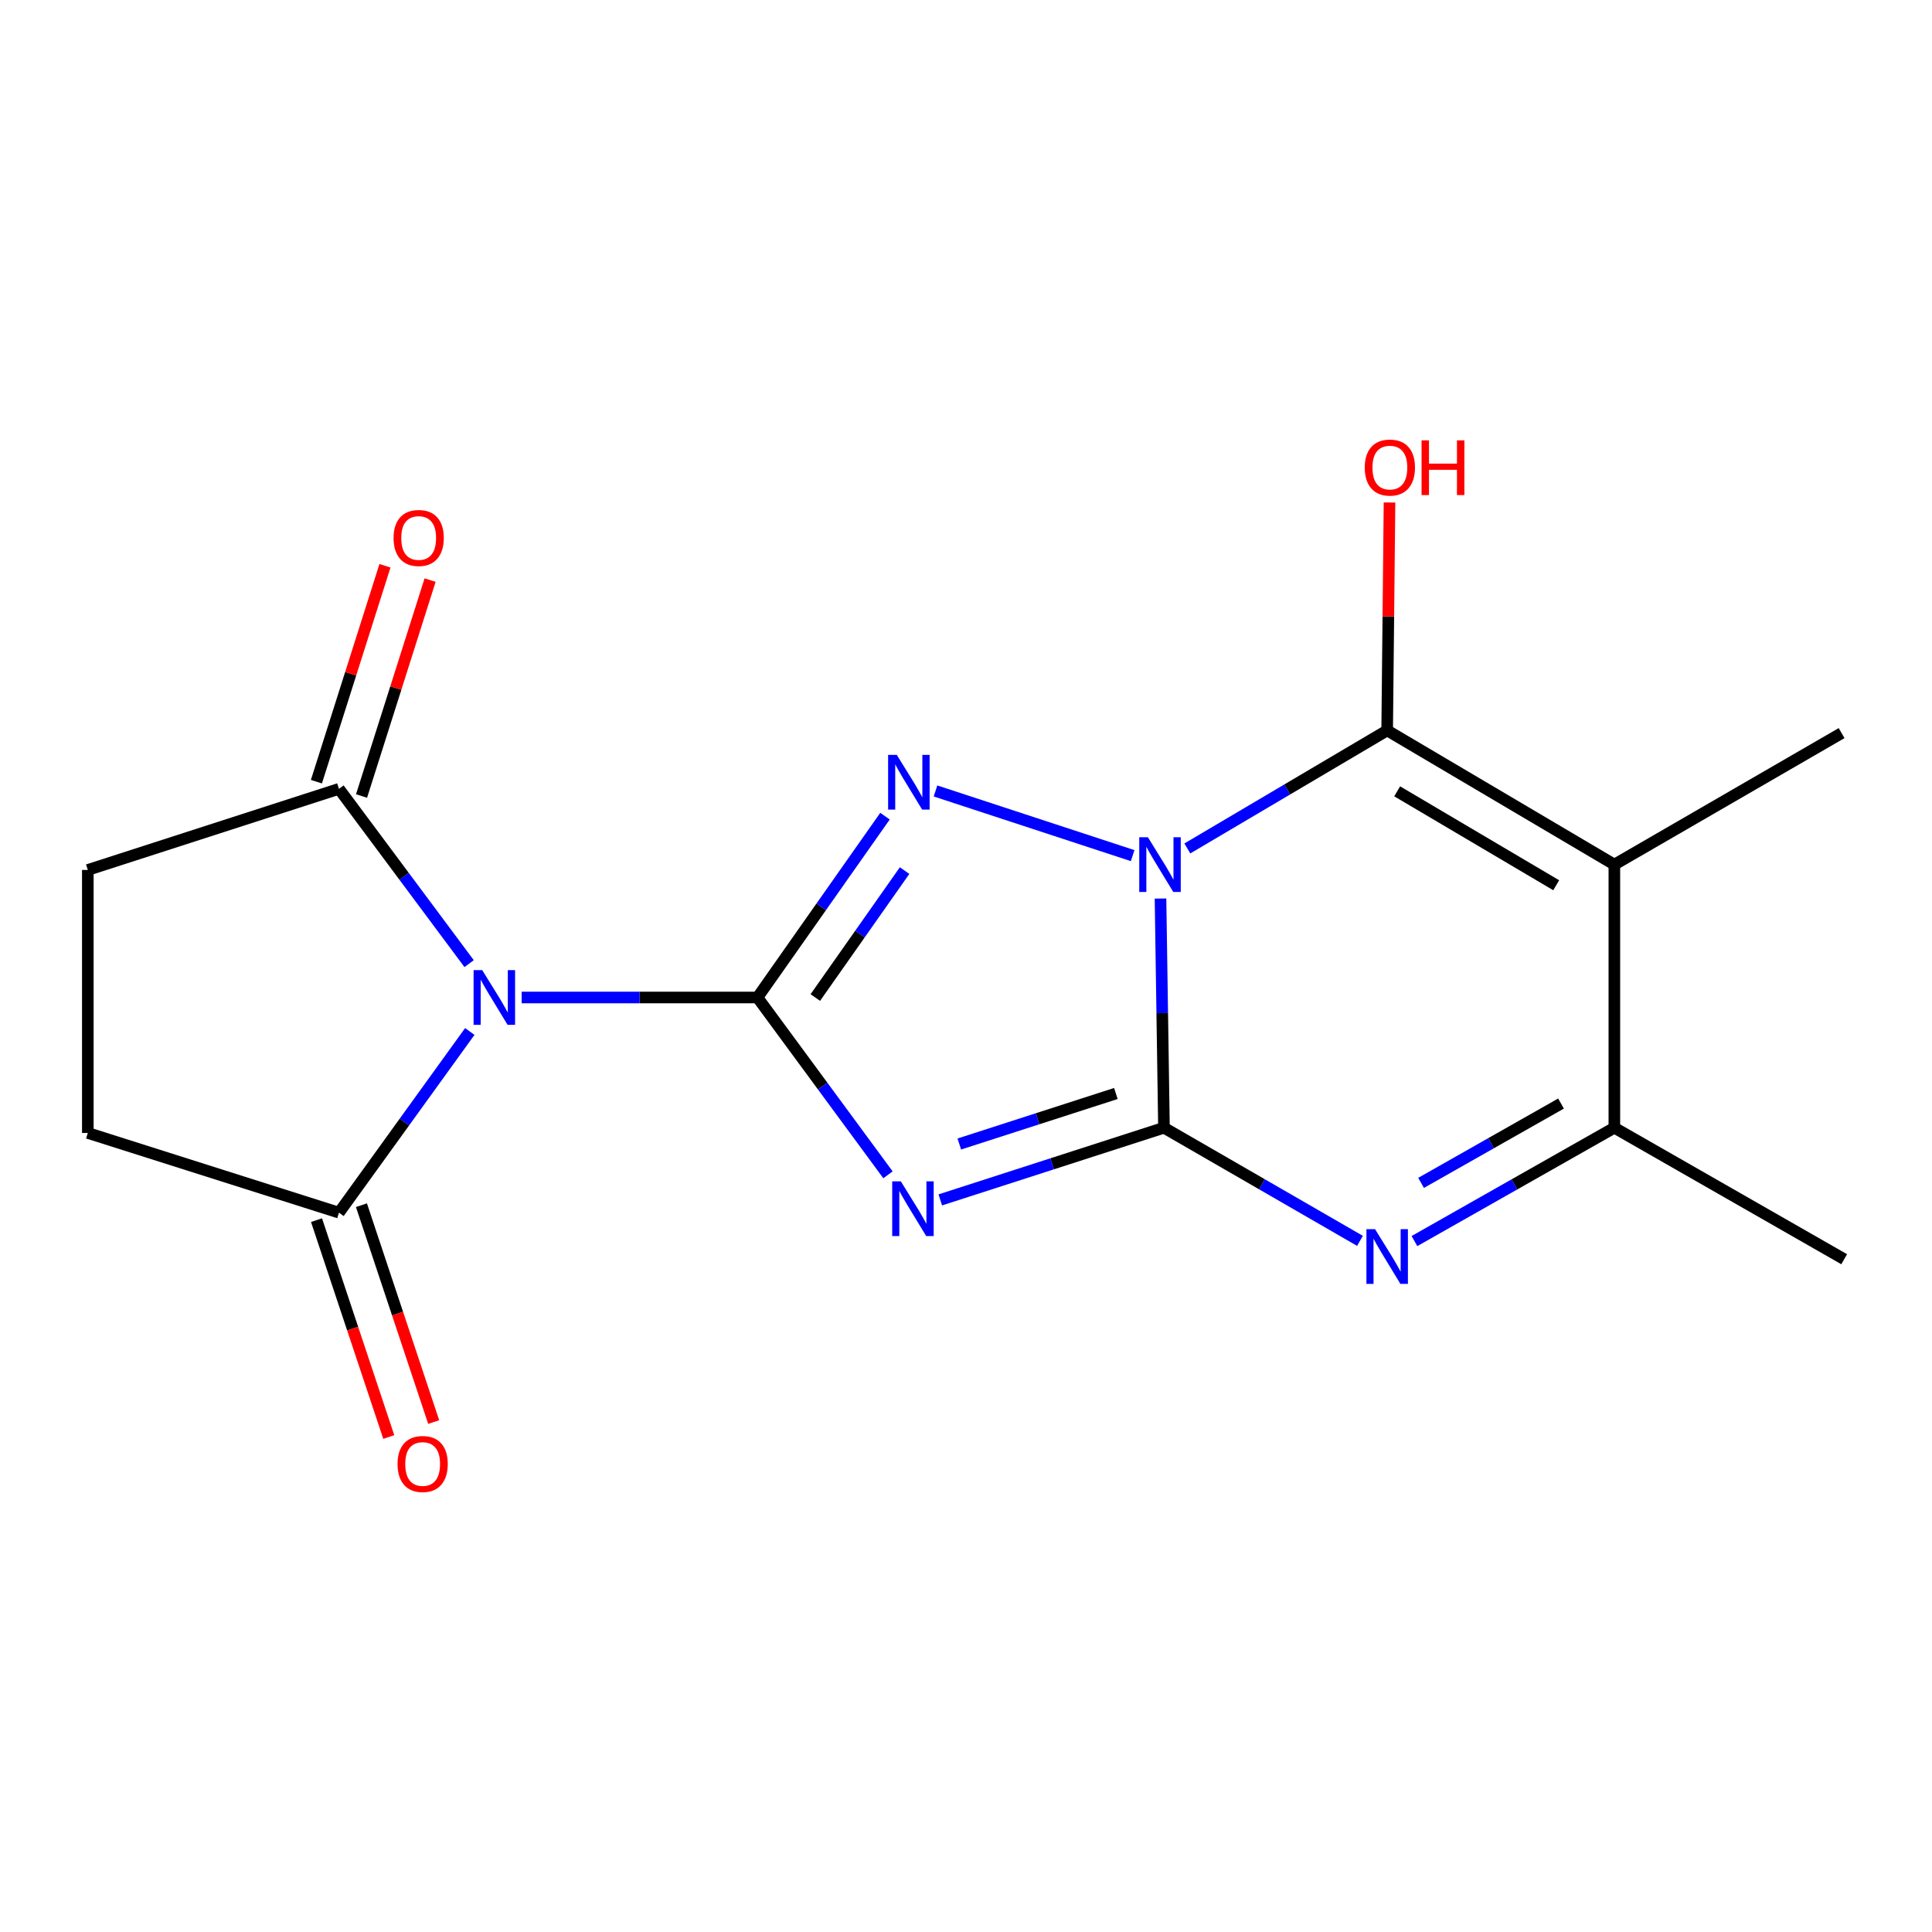 <?xml version='1.0' encoding='iso-8859-1'?>
<svg version='1.1' baseProfile='full'
              xmlns='http://www.w3.org/2000/svg'
                      xmlns:rdkit='http://www.rdkit.org/xml'
                      xmlns:xlink='http://www.w3.org/1999/xlink'
                  xml:space='preserve'
width='1000px' height='1000px' viewBox='0 0 1000 1000'>
<!-- END OF HEADER -->
<rect style='opacity:1.0;fill:#FFFFFF;stroke:none' width='1000' height='1000' x='0' y='0'> </rect>
<path class='bond-0' d='M 600.678,465.083 L 601.573,524.397' style='fill:none;fill-rule:evenodd;stroke:#0000FF;stroke-width:6px;stroke-linecap:butt;stroke-linejoin:miter;stroke-opacity:1' />
<path class='bond-0' d='M 601.573,524.397 L 602.468,583.711' style='fill:none;fill-rule:evenodd;stroke:#000000;stroke-width:6px;stroke-linecap:butt;stroke-linejoin:miter;stroke-opacity:1' />
<path class='bond-3' d='M 586.253,442.872 L 484.215,409.398' style='fill:none;fill-rule:evenodd;stroke:#0000FF;stroke-width:6px;stroke-linecap:butt;stroke-linejoin:miter;stroke-opacity:1' />
<path class='bond-4' d='M 614.567,439.157 L 666.28,408.612' style='fill:none;fill-rule:evenodd;stroke:#0000FF;stroke-width:6px;stroke-linecap:butt;stroke-linejoin:miter;stroke-opacity:1' />
<path class='bond-4' d='M 666.28,408.612 L 717.994,378.066' style='fill:none;fill-rule:evenodd;stroke:#000000;stroke-width:6px;stroke-linecap:butt;stroke-linejoin:miter;stroke-opacity:1' />
<path class='bond-2' d='M 602.468,583.711 L 544.58,602.388' style='fill:none;fill-rule:evenodd;stroke:#000000;stroke-width:6px;stroke-linecap:butt;stroke-linejoin:miter;stroke-opacity:1' />
<path class='bond-2' d='M 544.58,602.388 L 486.691,621.066' style='fill:none;fill-rule:evenodd;stroke:#0000FF;stroke-width:6px;stroke-linecap:butt;stroke-linejoin:miter;stroke-opacity:1' />
<path class='bond-2' d='M 577.577,565.991 L 537.055,579.065' style='fill:none;fill-rule:evenodd;stroke:#000000;stroke-width:6px;stroke-linecap:butt;stroke-linejoin:miter;stroke-opacity:1' />
<path class='bond-2' d='M 537.055,579.065 L 496.533,592.139' style='fill:none;fill-rule:evenodd;stroke:#0000FF;stroke-width:6px;stroke-linecap:butt;stroke-linejoin:miter;stroke-opacity:1' />
<path class='bond-7' d='M 602.468,583.711 L 653.194,612.986' style='fill:none;fill-rule:evenodd;stroke:#000000;stroke-width:6px;stroke-linecap:butt;stroke-linejoin:miter;stroke-opacity:1' />
<path class='bond-7' d='M 653.194,612.986 L 703.919,642.262' style='fill:none;fill-rule:evenodd;stroke:#0000FF;stroke-width:6px;stroke-linecap:butt;stroke-linejoin:miter;stroke-opacity:1' />
<path class='bond-1' d='M 392.058,516.302 L 425.066,469.371' style='fill:none;fill-rule:evenodd;stroke:#000000;stroke-width:6px;stroke-linecap:butt;stroke-linejoin:miter;stroke-opacity:1' />
<path class='bond-1' d='M 425.066,469.371 L 458.073,422.44' style='fill:none;fill-rule:evenodd;stroke:#0000FF;stroke-width:6px;stroke-linecap:butt;stroke-linejoin:miter;stroke-opacity:1' />
<path class='bond-1' d='M 422.006,516.321 L 445.112,483.47' style='fill:none;fill-rule:evenodd;stroke:#000000;stroke-width:6px;stroke-linecap:butt;stroke-linejoin:miter;stroke-opacity:1' />
<path class='bond-1' d='M 445.112,483.47 L 468.217,450.618' style='fill:none;fill-rule:evenodd;stroke:#0000FF;stroke-width:6px;stroke-linecap:butt;stroke-linejoin:miter;stroke-opacity:1' />
<path class='bond-5' d='M 392.058,516.302 L 331.034,516.302' style='fill:none;fill-rule:evenodd;stroke:#000000;stroke-width:6px;stroke-linecap:butt;stroke-linejoin:miter;stroke-opacity:1' />
<path class='bond-5' d='M 331.034,516.302 L 270.01,516.302' style='fill:none;fill-rule:evenodd;stroke:#0000FF;stroke-width:6px;stroke-linecap:butt;stroke-linejoin:miter;stroke-opacity:1' />
<path class='bond-18' d='M 392.058,516.302 L 425.837,562.19' style='fill:none;fill-rule:evenodd;stroke:#000000;stroke-width:6px;stroke-linecap:butt;stroke-linejoin:miter;stroke-opacity:1' />
<path class='bond-18' d='M 425.837,562.19 L 459.616,608.078' style='fill:none;fill-rule:evenodd;stroke:#0000FF;stroke-width:6px;stroke-linecap:butt;stroke-linejoin:miter;stroke-opacity:1' />
<path class='bond-6' d='M 717.994,378.066 L 835.589,447.517' style='fill:none;fill-rule:evenodd;stroke:#000000;stroke-width:6px;stroke-linecap:butt;stroke-linejoin:miter;stroke-opacity:1' />
<path class='bond-6' d='M 723.17,409.586 L 805.487,458.202' style='fill:none;fill-rule:evenodd;stroke:#000000;stroke-width:6px;stroke-linecap:butt;stroke-linejoin:miter;stroke-opacity:1' />
<path class='bond-15' d='M 717.994,378.066 L 718.602,319.078' style='fill:none;fill-rule:evenodd;stroke:#000000;stroke-width:6px;stroke-linecap:butt;stroke-linejoin:miter;stroke-opacity:1' />
<path class='bond-15' d='M 718.602,319.078 L 719.209,260.091' style='fill:none;fill-rule:evenodd;stroke:#FF0000;stroke-width:6px;stroke-linecap:butt;stroke-linejoin:miter;stroke-opacity:1' />
<path class='bond-9' d='M 242.815,498.776 L 209.134,453.541' style='fill:none;fill-rule:evenodd;stroke:#0000FF;stroke-width:6px;stroke-linecap:butt;stroke-linejoin:miter;stroke-opacity:1' />
<path class='bond-9' d='M 209.134,453.541 L 175.453,408.305' style='fill:none;fill-rule:evenodd;stroke:#000000;stroke-width:6px;stroke-linecap:butt;stroke-linejoin:miter;stroke-opacity:1' />
<path class='bond-10' d='M 243.162,533.896 L 209.307,580.785' style='fill:none;fill-rule:evenodd;stroke:#0000FF;stroke-width:6px;stroke-linecap:butt;stroke-linejoin:miter;stroke-opacity:1' />
<path class='bond-10' d='M 209.307,580.785 L 175.453,627.675' style='fill:none;fill-rule:evenodd;stroke:#000000;stroke-width:6px;stroke-linecap:butt;stroke-linejoin:miter;stroke-opacity:1' />
<path class='bond-8' d='M 835.589,447.517 L 835.589,583.711' style='fill:none;fill-rule:evenodd;stroke:#000000;stroke-width:6px;stroke-linecap:butt;stroke-linejoin:miter;stroke-opacity:1' />
<path class='bond-16' d='M 835.589,447.517 L 953.211,379.455' style='fill:none;fill-rule:evenodd;stroke:#000000;stroke-width:6px;stroke-linecap:butt;stroke-linejoin:miter;stroke-opacity:1' />
<path class='bond-19' d='M 732.113,642.379 L 783.851,613.045' style='fill:none;fill-rule:evenodd;stroke:#0000FF;stroke-width:6px;stroke-linecap:butt;stroke-linejoin:miter;stroke-opacity:1' />
<path class='bond-19' d='M 783.851,613.045 L 835.589,583.711' style='fill:none;fill-rule:evenodd;stroke:#000000;stroke-width:6px;stroke-linecap:butt;stroke-linejoin:miter;stroke-opacity:1' />
<path class='bond-19' d='M 735.547,612.26 L 771.764,591.726' style='fill:none;fill-rule:evenodd;stroke:#0000FF;stroke-width:6px;stroke-linecap:butt;stroke-linejoin:miter;stroke-opacity:1' />
<path class='bond-19' d='M 771.764,591.726 L 807.98,571.192' style='fill:none;fill-rule:evenodd;stroke:#000000;stroke-width:6px;stroke-linecap:butt;stroke-linejoin:miter;stroke-opacity:1' />
<path class='bond-17' d='M 835.589,583.711 L 954.545,651.774' style='fill:none;fill-rule:evenodd;stroke:#000000;stroke-width:6px;stroke-linecap:butt;stroke-linejoin:miter;stroke-opacity:1' />
<path class='bond-11' d='M 175.453,408.305 L 45.455,450.281' style='fill:none;fill-rule:evenodd;stroke:#000000;stroke-width:6px;stroke-linecap:butt;stroke-linejoin:miter;stroke-opacity:1' />
<path class='bond-14' d='M 187.132,412.014 L 204.875,356.133' style='fill:none;fill-rule:evenodd;stroke:#000000;stroke-width:6px;stroke-linecap:butt;stroke-linejoin:miter;stroke-opacity:1' />
<path class='bond-14' d='M 204.875,356.133 L 222.618,300.251' style='fill:none;fill-rule:evenodd;stroke:#FF0000;stroke-width:6px;stroke-linecap:butt;stroke-linejoin:miter;stroke-opacity:1' />
<path class='bond-14' d='M 163.774,404.597 L 181.517,348.716' style='fill:none;fill-rule:evenodd;stroke:#000000;stroke-width:6px;stroke-linecap:butt;stroke-linejoin:miter;stroke-opacity:1' />
<path class='bond-14' d='M 181.517,348.716 L 199.26,292.835' style='fill:none;fill-rule:evenodd;stroke:#FF0000;stroke-width:6px;stroke-linecap:butt;stroke-linejoin:miter;stroke-opacity:1' />
<path class='bond-12' d='M 175.453,627.675 L 45.455,586.42' style='fill:none;fill-rule:evenodd;stroke:#000000;stroke-width:6px;stroke-linecap:butt;stroke-linejoin:miter;stroke-opacity:1' />
<path class='bond-13' d='M 163.828,631.548 L 182.527,687.674' style='fill:none;fill-rule:evenodd;stroke:#000000;stroke-width:6px;stroke-linecap:butt;stroke-linejoin:miter;stroke-opacity:1' />
<path class='bond-13' d='M 182.527,687.674 L 201.226,743.801' style='fill:none;fill-rule:evenodd;stroke:#FF0000;stroke-width:6px;stroke-linecap:butt;stroke-linejoin:miter;stroke-opacity:1' />
<path class='bond-13' d='M 187.079,623.801 L 205.778,679.928' style='fill:none;fill-rule:evenodd;stroke:#000000;stroke-width:6px;stroke-linecap:butt;stroke-linejoin:miter;stroke-opacity:1' />
<path class='bond-13' d='M 205.778,679.928 L 224.477,736.054' style='fill:none;fill-rule:evenodd;stroke:#FF0000;stroke-width:6px;stroke-linecap:butt;stroke-linejoin:miter;stroke-opacity:1' />
<path class='bond-20' d='M 45.455,450.281 L 45.455,586.42' style='fill:none;fill-rule:evenodd;stroke:#000000;stroke-width:6px;stroke-linecap:butt;stroke-linejoin:miter;stroke-opacity:1' />
<path  class='atom-0' d='M 594.153 433.357
L 603.433 448.357
Q 604.353 449.837, 605.833 452.517
Q 607.313 455.197, 607.393 455.357
L 607.393 433.357
L 611.153 433.357
L 611.153 461.677
L 607.273 461.677
L 597.313 445.277
Q 596.153 443.357, 594.913 441.157
Q 593.713 438.957, 593.353 438.277
L 593.353 461.677
L 589.673 461.677
L 589.673 433.357
L 594.153 433.357
' fill='#0000FF'/>
<path  class='atom-3' d='M 466.278 611.472
L 475.558 626.472
Q 476.478 627.952, 477.958 630.632
Q 479.438 633.312, 479.518 633.472
L 479.518 611.472
L 483.278 611.472
L 483.278 639.792
L 479.398 639.792
L 469.438 623.392
Q 468.278 621.472, 467.038 619.272
Q 465.838 617.072, 465.478 616.392
L 465.478 639.792
L 461.798 639.792
L 461.798 611.472
L 466.278 611.472
' fill='#0000FF'/>
<path  class='atom-4' d='M 464.168 390.714
L 473.448 405.714
Q 474.368 407.194, 475.848 409.874
Q 477.328 412.554, 477.408 412.714
L 477.408 390.714
L 481.168 390.714
L 481.168 419.034
L 477.288 419.034
L 467.328 402.634
Q 466.168 400.714, 464.928 398.514
Q 463.728 396.314, 463.368 395.634
L 463.368 419.034
L 459.688 419.034
L 459.688 390.714
L 464.168 390.714
' fill='#0000FF'/>
<path  class='atom-6' d='M 249.605 502.142
L 258.885 517.142
Q 259.805 518.622, 261.285 521.302
Q 262.765 523.982, 262.845 524.142
L 262.845 502.142
L 266.605 502.142
L 266.605 530.462
L 262.725 530.462
L 252.765 514.062
Q 251.605 512.142, 250.365 509.942
Q 249.165 507.742, 248.805 507.062
L 248.805 530.462
L 245.125 530.462
L 245.125 502.142
L 249.605 502.142
' fill='#0000FF'/>
<path  class='atom-8' d='M 711.734 636.225
L 721.014 651.225
Q 721.934 652.705, 723.414 655.385
Q 724.894 658.065, 724.974 658.225
L 724.974 636.225
L 728.734 636.225
L 728.734 664.545
L 724.854 664.545
L 714.894 648.145
Q 713.734 646.225, 712.494 644.025
Q 711.294 641.825, 710.934 641.145
L 710.934 664.545
L 707.254 664.545
L 707.254 636.225
L 711.734 636.225
' fill='#0000FF'/>
<path  class='atom-14' d='M 205.763 757.753
Q 205.763 750.953, 209.123 747.153
Q 212.483 743.353, 218.763 743.353
Q 225.043 743.353, 228.403 747.153
Q 231.763 750.953, 231.763 757.753
Q 231.763 764.633, 228.363 768.553
Q 224.963 772.433, 218.763 772.433
Q 212.523 772.433, 209.123 768.553
Q 205.763 764.673, 205.763 757.753
M 218.763 769.233
Q 223.083 769.233, 225.403 766.353
Q 227.763 763.433, 227.763 757.753
Q 227.763 752.193, 225.403 749.393
Q 223.083 746.553, 218.763 746.553
Q 214.443 746.553, 212.083 749.353
Q 209.763 752.153, 209.763 757.753
Q 209.763 763.473, 212.083 766.353
Q 214.443 769.233, 218.763 769.233
' fill='#FF0000'/>
<path  class='atom-15' d='M 203.707 278.455
Q 203.707 271.655, 207.067 267.855
Q 210.427 264.055, 216.707 264.055
Q 222.987 264.055, 226.347 267.855
Q 229.707 271.655, 229.707 278.455
Q 229.707 285.335, 226.307 289.255
Q 222.907 293.135, 216.707 293.135
Q 210.467 293.135, 207.067 289.255
Q 203.707 285.375, 203.707 278.455
M 216.707 289.935
Q 221.027 289.935, 223.347 287.055
Q 225.707 284.135, 225.707 278.455
Q 225.707 272.895, 223.347 270.095
Q 221.027 267.255, 216.707 267.255
Q 212.387 267.255, 210.027 270.055
Q 207.707 272.855, 207.707 278.455
Q 207.707 284.175, 210.027 287.055
Q 212.387 289.935, 216.707 289.935
' fill='#FF0000'/>
<path  class='atom-16' d='M 706.396 242.007
Q 706.396 235.207, 709.756 231.407
Q 713.116 227.607, 719.396 227.607
Q 725.676 227.607, 729.036 231.407
Q 732.396 235.207, 732.396 242.007
Q 732.396 248.887, 728.996 252.807
Q 725.596 256.687, 719.396 256.687
Q 713.156 256.687, 709.756 252.807
Q 706.396 248.927, 706.396 242.007
M 719.396 253.487
Q 723.716 253.487, 726.036 250.607
Q 728.396 247.687, 728.396 242.007
Q 728.396 236.447, 726.036 233.647
Q 723.716 230.807, 719.396 230.807
Q 715.076 230.807, 712.716 233.607
Q 710.396 236.407, 710.396 242.007
Q 710.396 247.727, 712.716 250.607
Q 715.076 253.487, 719.396 253.487
' fill='#FF0000'/>
<path  class='atom-16' d='M 735.796 227.927
L 739.636 227.927
L 739.636 239.967
L 754.116 239.967
L 754.116 227.927
L 757.956 227.927
L 757.956 256.247
L 754.116 256.247
L 754.116 243.167
L 739.636 243.167
L 739.636 256.247
L 735.796 256.247
L 735.796 227.927
' fill='#FF0000'/>
</svg>
